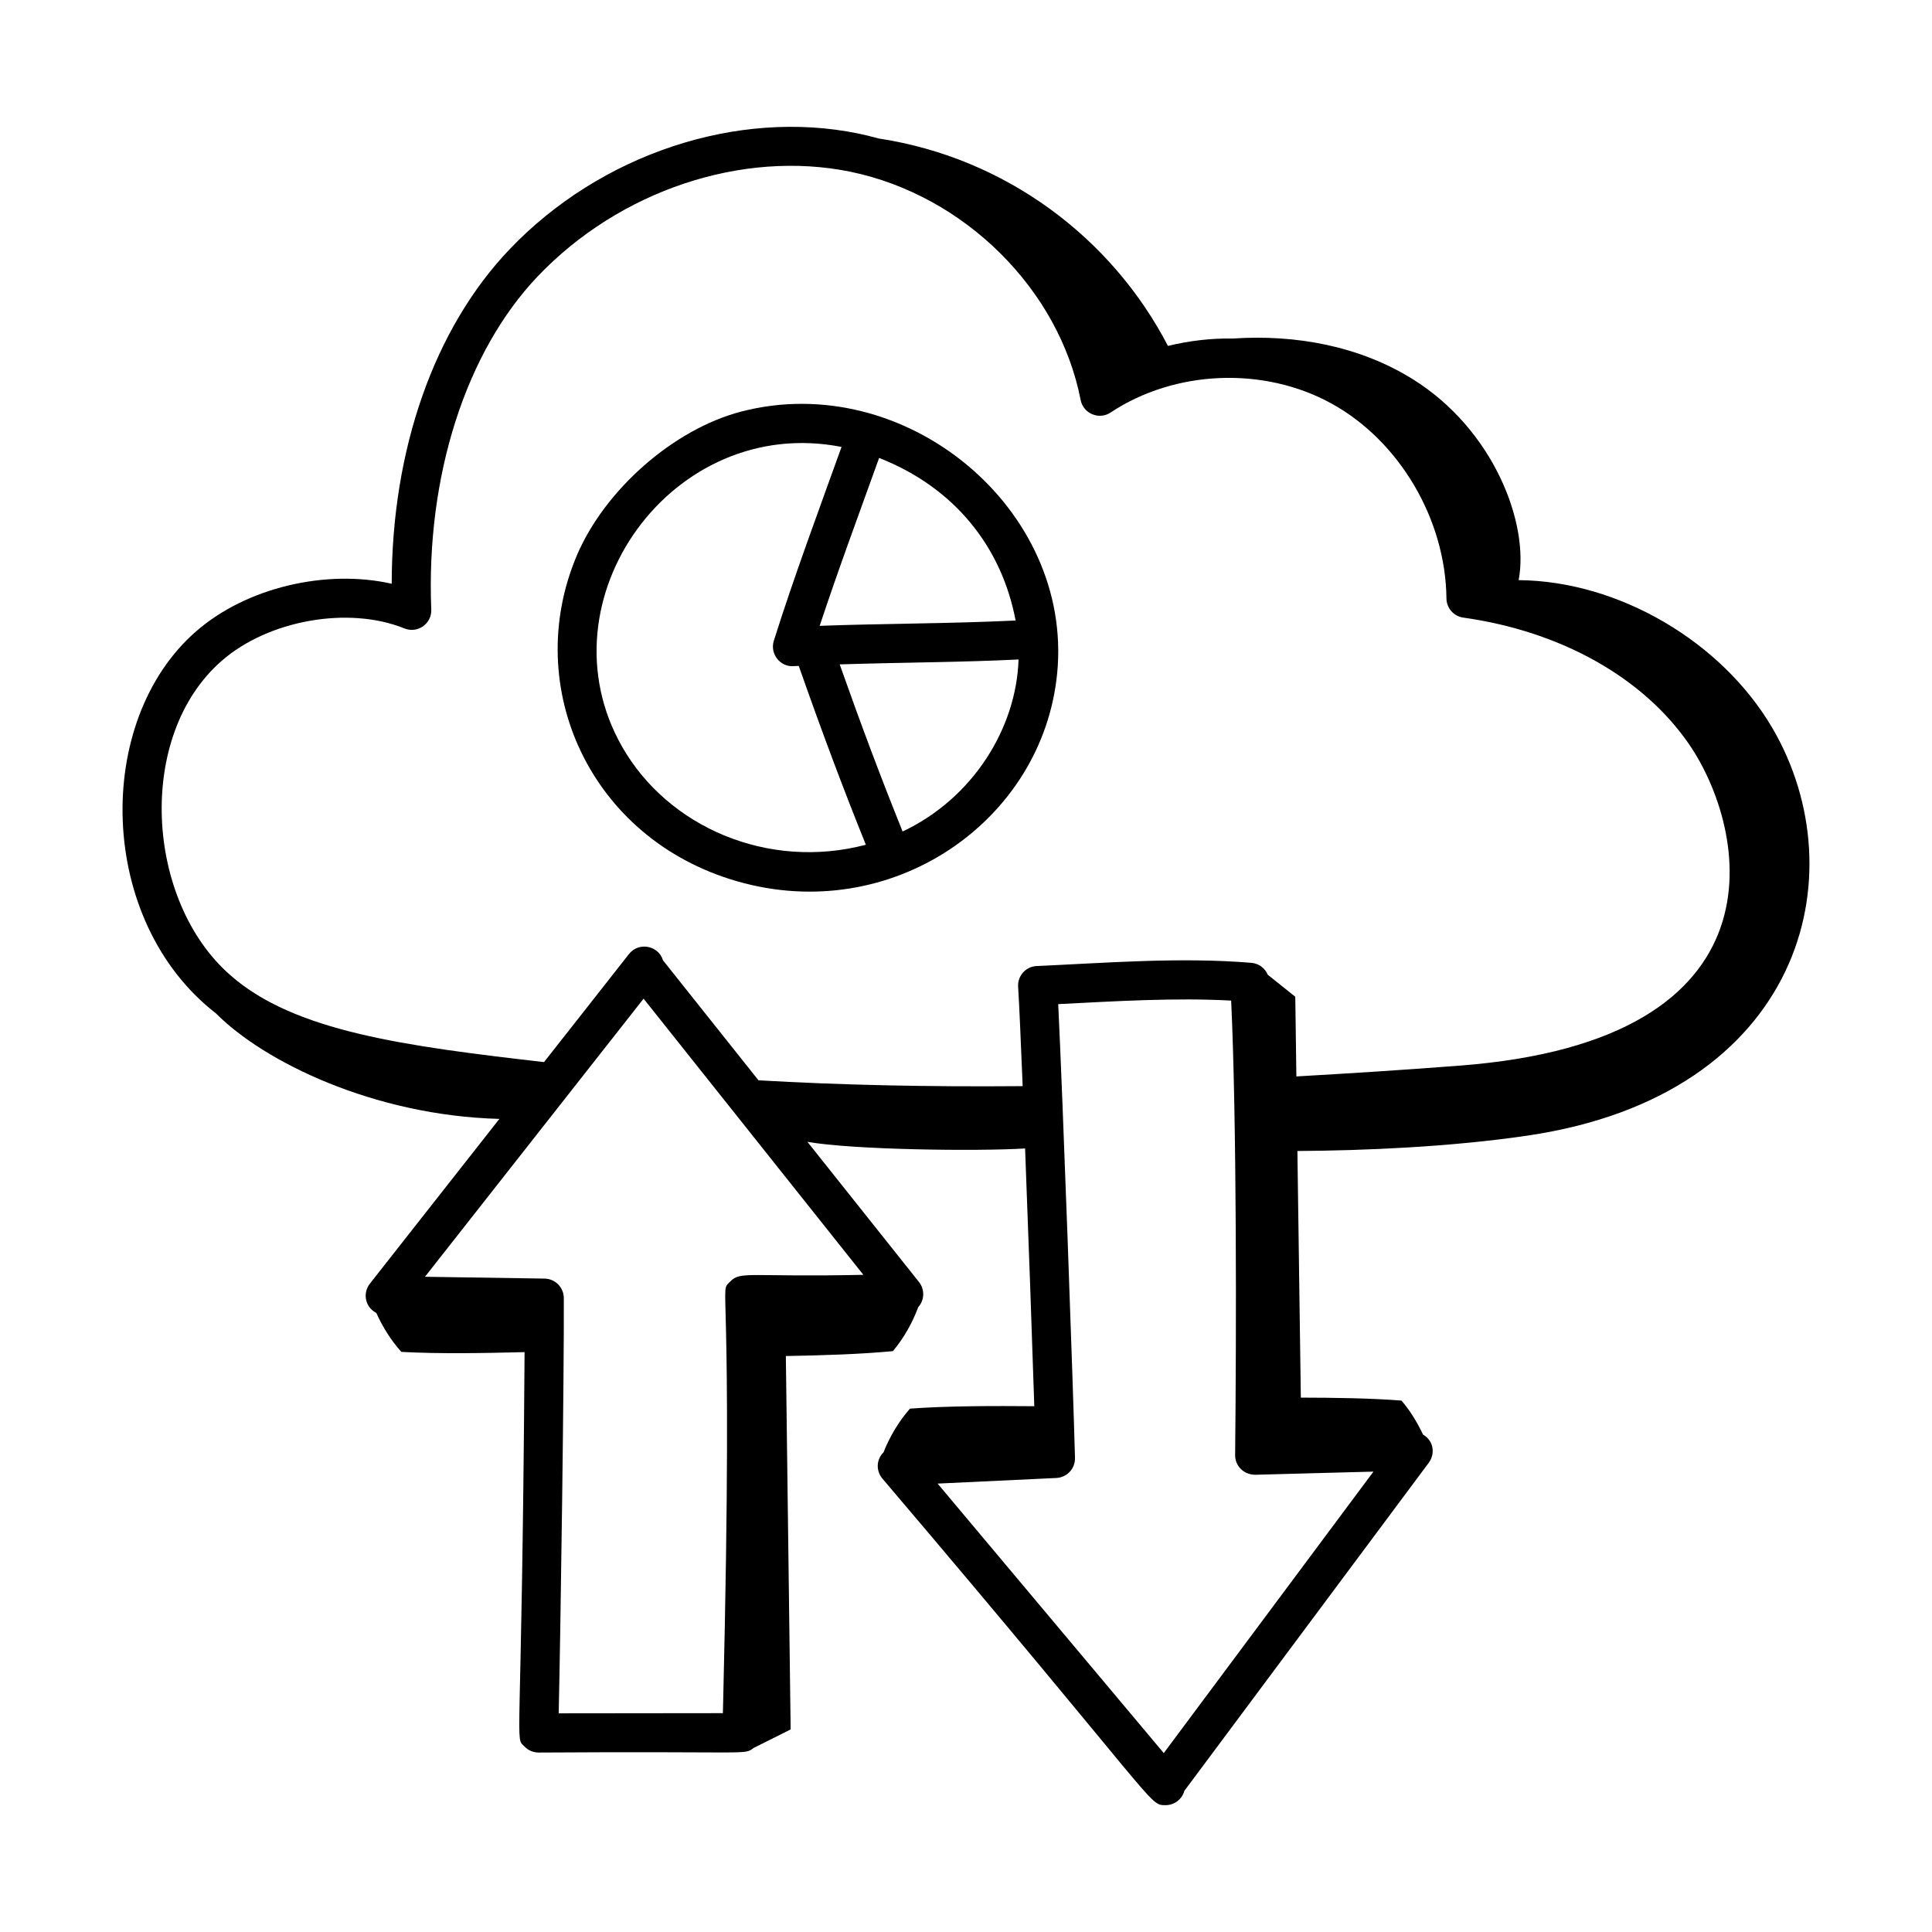 <?xml version="1.0" encoding="UTF-8"?>
<!-- Uploaded to: SVG Repo, www.svgrepo.com, Generator: SVG Repo Mixer Tools -->
<svg fill="#000000" width="800px" height="800px" version="1.1" viewBox="144 144 512 512" xmlns="http://www.w3.org/2000/svg">
 <g>
  <path d="m339.35 377.55c41 11.805 81.016-15.965 84.812-55.137 4.254-43.691-40.316-80.59-83.699-69.352-17.902 4.637-36.262 20.738-43.66 38.297-14.617 34.734 3.633 75.016 42.547 86.191zm43.852-13.199c-5.477-13.539-10.961-28.117-16.676-44.285 18.539-0.566 31.801-0.535 47.398-1.297-0.562 18.152-12.059 36.793-30.723 45.582zm29.941-55.914c-18.027 0.871-34.363 0.766-51.922 1.418 4.918-14.879 10.762-30.594 15.754-44.496 19.949 7.812 32.504 23.59 36.168 43.078zm-46.125-45.996c-5.887 16.359-12.793 34.969-17.949 51.371-1.098 3.512 1.75 6.984 5.211 6.719 0.461-0.023 0.938-0.031 1.402-0.055 6.106 17.414 11.945 32.953 17.781 47.391-25.867 6.805-52.426-4.609-64.621-26.02-22.059-38.77 13.293-88.238 58.176-79.406z"/>
  <path d="m613.68 336.91c-13.387-22.848-40.676-38.953-67.223-39.168 2.852-14.98-6.602-39.922-28.125-53.297-14.125-8.773-30.988-11.84-47.602-10.734-5.789-0.094-11.574 0.59-17.211 1.957-14.836-28.566-42.898-49.855-76.73-54.98-1.758-0.484-3.527-0.934-5.316-1.301-32.129-6.59-68.395 5.473-92.438 30.688-19.969 20.945-31.18 52.949-31.23 88.621-17.336-3.914-38.457 0.938-51.844 12.629-27.234 23.707-26.344 76.734 5.312 101.27 12.672 12.785 41.828 27.047 75.07 27.926l-34.324 43.664c-1.906 2.438-1.352 6.168 1.703 7.754 1.711 3.742 3.879 7.277 6.644 10.324 10.051 0.559 22.066 0.328 32.652 0.066-0.73 108.64-2.758 101.71 0.012 104.55 0.969 0.996 2.312 1.562 3.707 1.562h0.035c56.875-0.375 54.355 0.723 56.91-1.195l9.848-4.926-1.273-98.957c9.461-0.168 19.695-0.469 28.367-1.297 2.894-3.453 5.133-7.43 6.715-11.652 1.699-1.895 1.754-4.715 0.195-6.676l-29.559-37.141c11.953 2.117 44.832 2.547 57.684 1.758 0.902 23.469 1.867 50.73 2.438 68.301-10.66-0.078-22.812-0.098-32.949 0.645-2.992 3.414-5.332 7.371-7.012 11.586-2.109 2.137-1.859 5.09-0.309 6.934 73.961 87.016 70.453 86.566 75.055 86.566 2.371 0 4.383-1.594 4.996-3.809l64.77-86.949c1.648-2.207 1.438-5.742-1.523-7.438-1.547-3.227-3.379-6.32-5.727-9.023-8.168-0.633-17.688-0.77-26.664-0.785l-0.91-65.355c17.781-0.117 40.465-1.055 61.039-4.09 72.707-10.727 87.625-69.094 64.816-108.03zm-240.88 144.93c-30.027 0.66-32.543-1.094-35.277 1.773-3.305 3.465 0.941-5.703-1.879 111.43l-0.074 2.961c-15.297 0.047-27.961 0-43.512 0.047 0.527-22.996 1.469-91.062 1.355-110.07-0.02-2.809-2.285-5.094-5.094-5.141l-31.695-0.484 57.934-73.699zm135.18 52.152-55.57 74.594-59.93-71.418 31.469-1.488c2.816-0.137 5.008-2.488 4.934-5.305-0.492-18.785-3.25-96.047-4.449-120.27 15.441-0.793 31.113-1.738 45.836-0.938 1.484 32.023 1.395 87.922 1.051 120.43-0.027 2.824 2.188 5.195 5.312 5.231zm22.57-107.57c-14.211 1.102-28.621 2.023-42.996 2.844l-0.293-21.121-7.297-5.836c-0.73-1.73-2.359-2.988-4.324-3.148-19.105-1.582-38.625 0.043-56.891 0.844-2.883 0.125-5.133 2.598-4.934 5.508 0.262 4.043 0.699 13.875 1.203 26.324-25.316 0.215-48.348-0.289-70.012-1.547l-25.297-31.785c-1.191-3.93-6.406-4.988-9.02-1.68l-22.516 28.641c-36.785-4.238-66.117-8.062-83.07-22.98-22.516-19.594-25.246-63.422-2.34-83.371 12.375-10.812 33.652-14.559 48.41-8.574 3.488 1.418 7.273-1.25 7.117-5-1.43-35.27 9.133-68.289 28.238-88.332 21.629-22.691 54.16-33.57 82.852-27.695 30.188 6.246 55.273 31.125 61 60.484 0.707 3.641 4.926 5.356 7.938 3.324 17.078-11.309 40.621-12.258 58.574-2.367 17.988 9.922 30.215 30.672 30.43 51.641 0.027 2.562 1.922 4.719 4.453 5.074 25.848 3.621 47.664 15.852 59.844 33.562 15.504 22.559 27.098 78.621-61.07 85.191z"/>
 </g>
</svg>